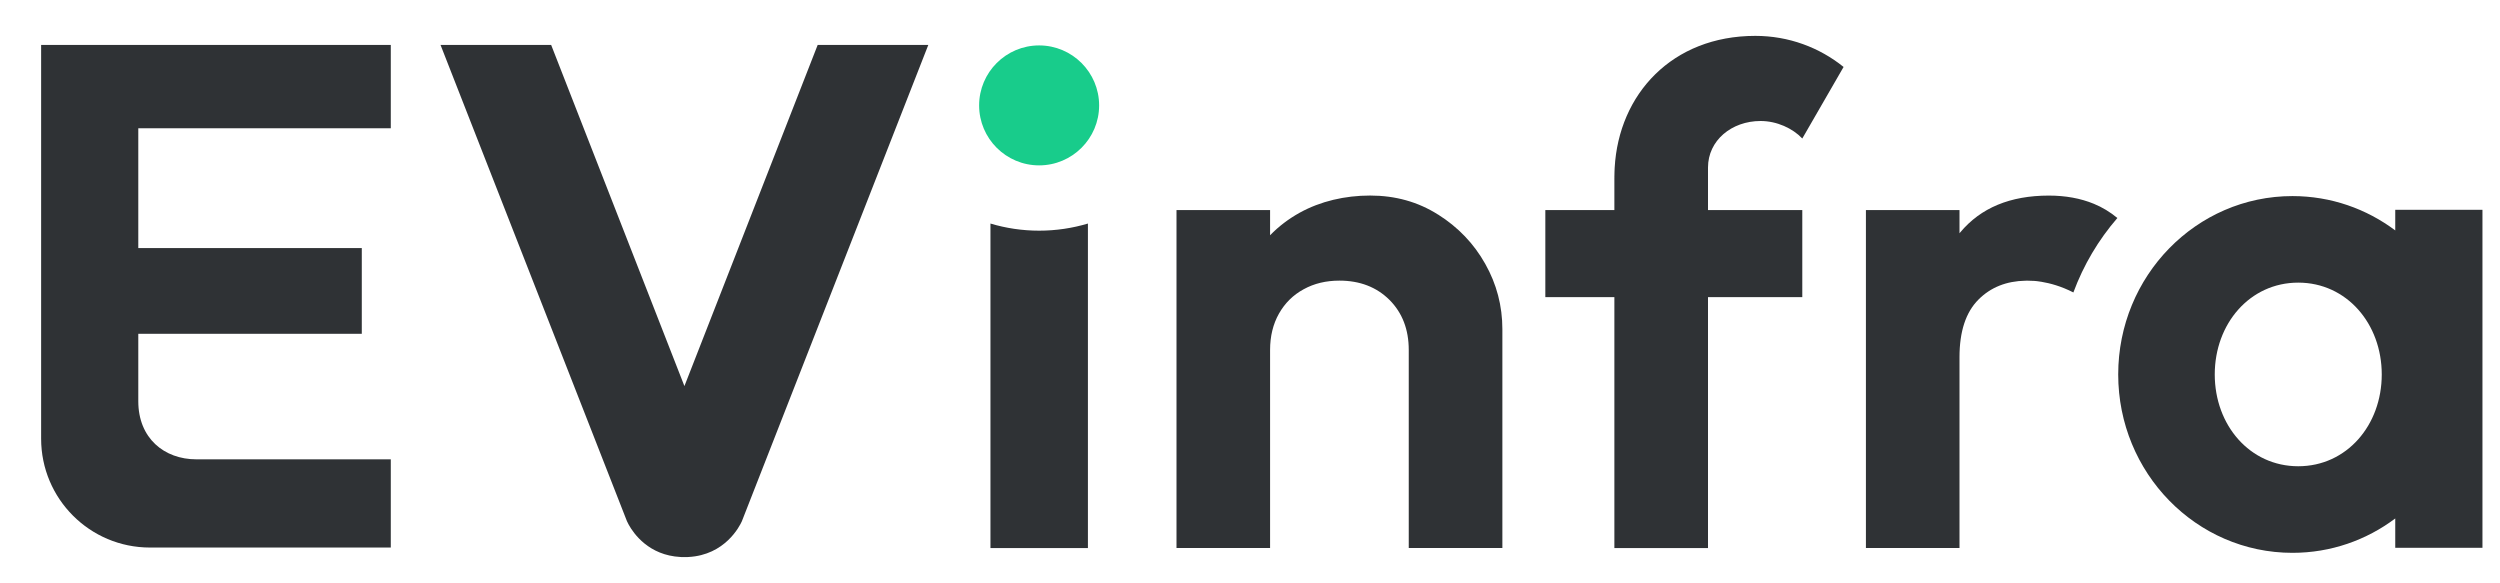 <svg width="60" height="14" viewBox="0 0 60 14" fill="none" xmlns="http://www.w3.org/2000/svg">
    <path d="M23.771 5.365V13.153H26.11V5.365C25.739 5.476 25.346 5.536 24.939 5.536C24.533 5.536 24.141 5.476 23.771 5.365Z" fill="#2F3235"/>
    <path d="M34.512 5.149C34.032 4.845 33.489 4.693 32.883 4.693C32.278 4.693 31.691 4.83 31.193 5.105C30.924 5.254 30.687 5.435 30.482 5.646V5.041H28.236V13.152H30.482V8.399C30.482 8.068 30.554 7.776 30.696 7.525C30.839 7.273 31.037 7.078 31.288 6.942C31.54 6.803 31.826 6.735 32.146 6.735C32.637 6.735 33.038 6.89 33.348 7.198C33.656 7.507 33.81 7.908 33.81 8.399V13.152H36.057V7.902C36.057 7.342 35.92 6.819 35.646 6.333C35.372 5.845 34.994 5.452 34.514 5.149H34.512Z" fill="#2F3235"/>
    <path d="M24.939 1.09C24.145 1.09 23.499 1.736 23.499 2.53C23.499 3.324 24.145 3.969 24.939 3.969C25.733 3.969 26.379 3.324 26.379 2.53C26.379 1.736 25.733 1.09 24.939 1.09Z" fill="#18CC8B"/>
    <path d="M0.987 8.86V10.528C0.987 11.971 2.156 13.141 3.599 13.141H9.379V11.024H4.712C3.943 11.024 3.319 10.519 3.319 9.631V8.012H8.683V5.953H3.319V3.079H9.379V1.079H0.987V8.86Z" fill="#2F3235"/>
    <path d="M49.172 4.694C48.246 4.694 47.537 4.988 47.046 5.577C47.04 5.584 47.034 5.591 47.028 5.598V5.041H44.782V13.152H47.028V8.572C47.028 7.954 47.18 7.493 47.483 7.19C47.776 6.896 48.153 6.745 48.613 6.737C48.628 6.736 48.642 6.736 48.658 6.736C48.715 6.736 48.77 6.738 48.824 6.742C48.832 6.742 48.841 6.743 48.85 6.744C48.866 6.745 48.881 6.747 48.897 6.749C48.923 6.752 48.95 6.756 48.979 6.761C48.984 6.762 48.989 6.762 48.994 6.763C49.199 6.797 49.468 6.868 49.761 7.019C50.004 6.361 50.363 5.757 50.817 5.232C50.64 5.086 50.452 4.973 50.252 4.891C49.933 4.76 49.572 4.694 49.172 4.694Z" fill="#2F3235"/>
    <path d="M38.752 4.027C38.75 4.059 38.749 4.09 38.748 4.121C38.747 4.15 38.746 4.18 38.746 4.21C38.746 4.222 38.745 4.234 38.745 4.246H38.746C38.745 4.254 38.745 4.261 38.745 4.268V5.042H37.088V7.131H38.745V13.153H40.992V7.131H43.255V5.042H40.992V4.02C40.992 3.372 41.557 2.904 42.254 2.904C42.645 2.904 43.024 3.08 43.255 3.324L44.246 1.607C43.667 1.14 42.93 0.861 42.128 0.861C40.13 0.861 38.85 2.26 38.752 4.027Z" fill="#2F3235"/>
    <path d="M16.426 9.266L13.228 1.079H10.573L15.043 12.499C15.043 12.499 15.043 12.499 15.044 12.501C15.045 12.503 15.046 12.505 15.046 12.507C15.06 12.536 15.074 12.565 15.089 12.592C15.208 12.808 15.573 13.328 16.332 13.368C16.337 13.368 16.342 13.369 16.347 13.369H16.505C16.51 13.369 16.516 13.368 16.521 13.368C17.403 13.322 17.752 12.626 17.803 12.514C17.807 12.504 17.809 12.499 17.809 12.499L22.279 1.079H19.624L16.426 9.266Z" fill="#2F3235"/>
    <path d="M57.486 5.036V5.53C56.795 5.012 55.942 4.706 55.019 4.706C52.709 4.706 50.837 6.622 50.837 8.987C50.837 11.351 52.709 13.268 55.019 13.268C55.942 13.268 56.795 12.962 57.486 12.443V13.148H59.579V5.036H57.486ZM55.158 11.19C53.995 11.19 53.154 10.204 53.154 8.987C53.154 7.77 53.995 6.783 55.158 6.783C56.321 6.783 57.162 7.77 57.162 8.987C57.162 10.204 56.322 11.19 55.158 11.19Z" fill="#2F3235"/>
</svg>
